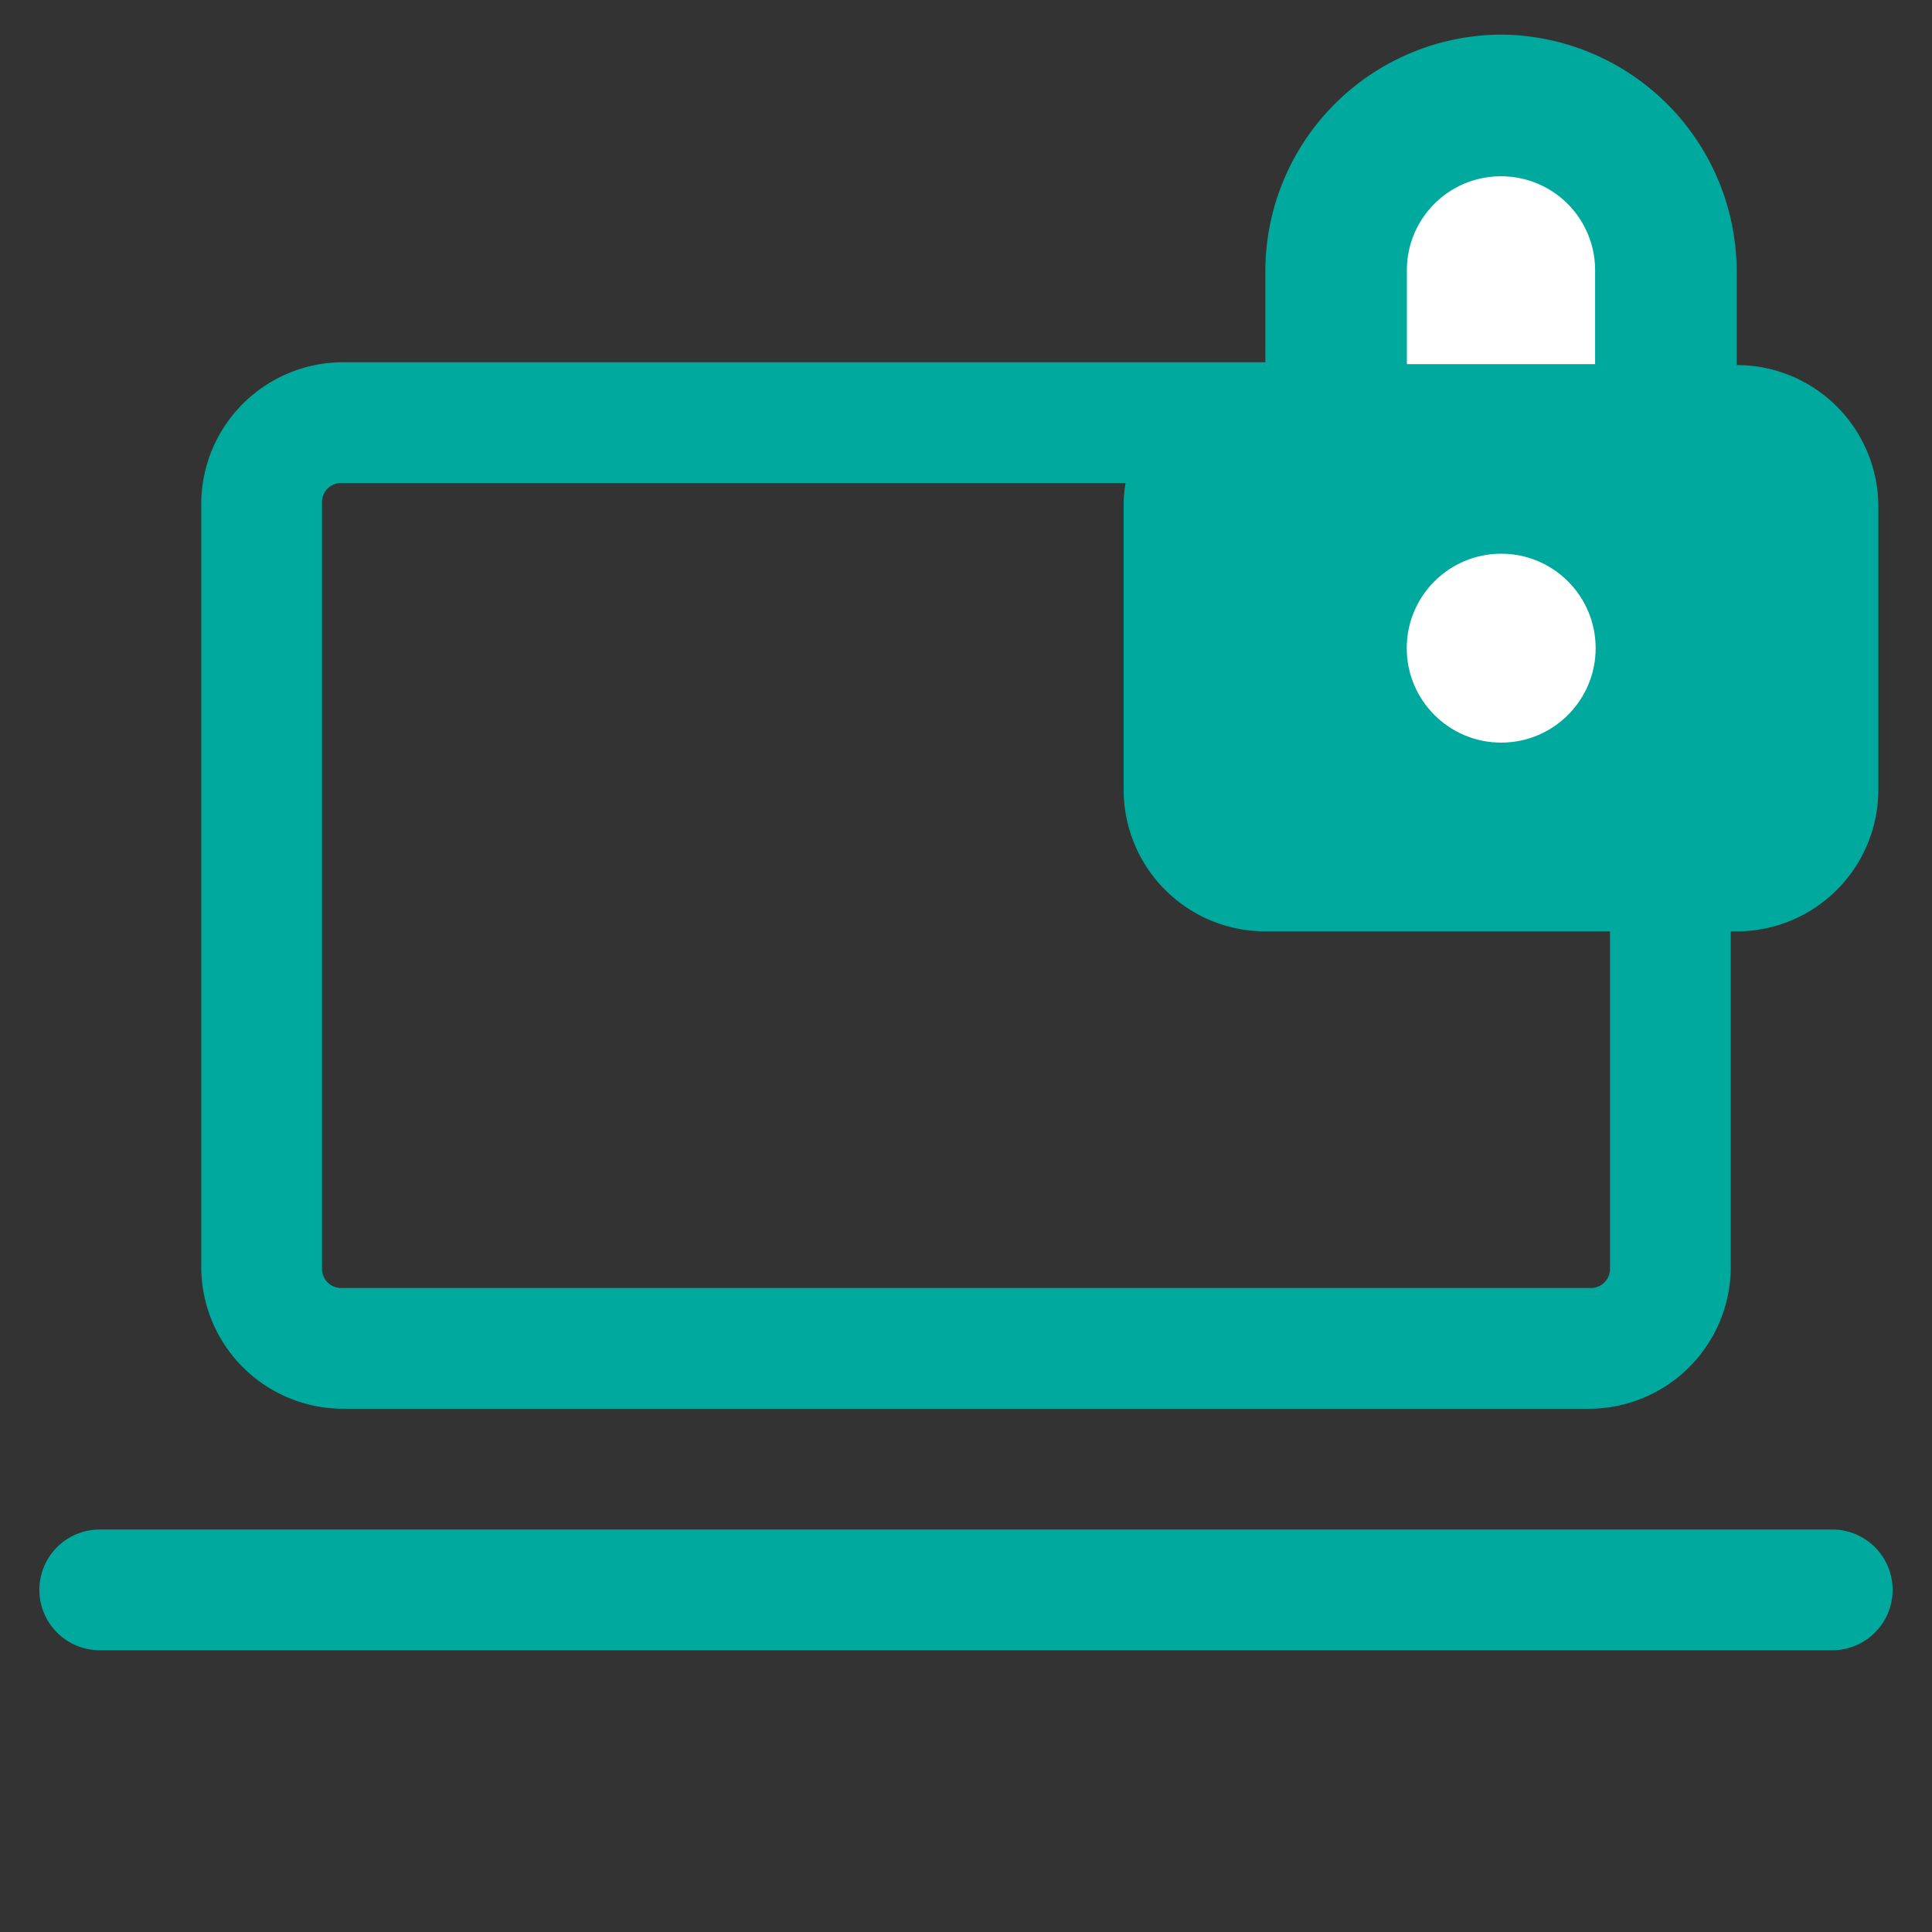 <svg id="Calque_1" data-name="Calque 1" xmlns="http://www.w3.org/2000/svg" viewBox="0 0 144 144"><rect x="0" y="0" width="144" height="144" fill="#333333" stroke="none"/><defs><style>.cls-1{fill:#00a99d;}.cls-2{fill:#fff;}</style></defs><path class="cls-1" d="M25.5,27A10.58,10.58,0,0,0,15,37.5v57A10.58,10.58,0,0,0,25.5,105h93A10.58,10.58,0,0,0,129,94.5v-57A10.58,10.58,0,0,0,118.5,27Zm0,9h93a1.43,1.43,0,0,1,1.5,1.5v57a1.43,1.43,0,0,1-1.5,1.5h-93A1.43,1.43,0,0,1,24,94.5v-57A1.43,1.43,0,0,1,25.5,36Zm-18,78a4.5,4.5,0,0,0-.13,9H136.5a4.5,4.5,0,0,0,.13-9H7.5Z"/><path class="cls-1" d="M111.89,2.58A17.66,17.66,0,0,0,94.31,20.17v7A10.55,10.55,0,0,0,83.75,37.76v21.1A10.56,10.56,0,0,0,94.31,69.42h35.17A10.56,10.56,0,0,0,140,58.86V37.76a10.55,10.55,0,0,0-10.56-10.55v-7A17.67,17.67,0,0,0,111.89,2.58Z"/><path class="cls-2" d="M111.89,13.14a7,7,0,0,1,7,7v7H104.86v-7A7,7,0,0,1,111.89,13.14Z"/><circle class="cls-2" cx="111.89" cy="48.31" r="7.04"/></svg>